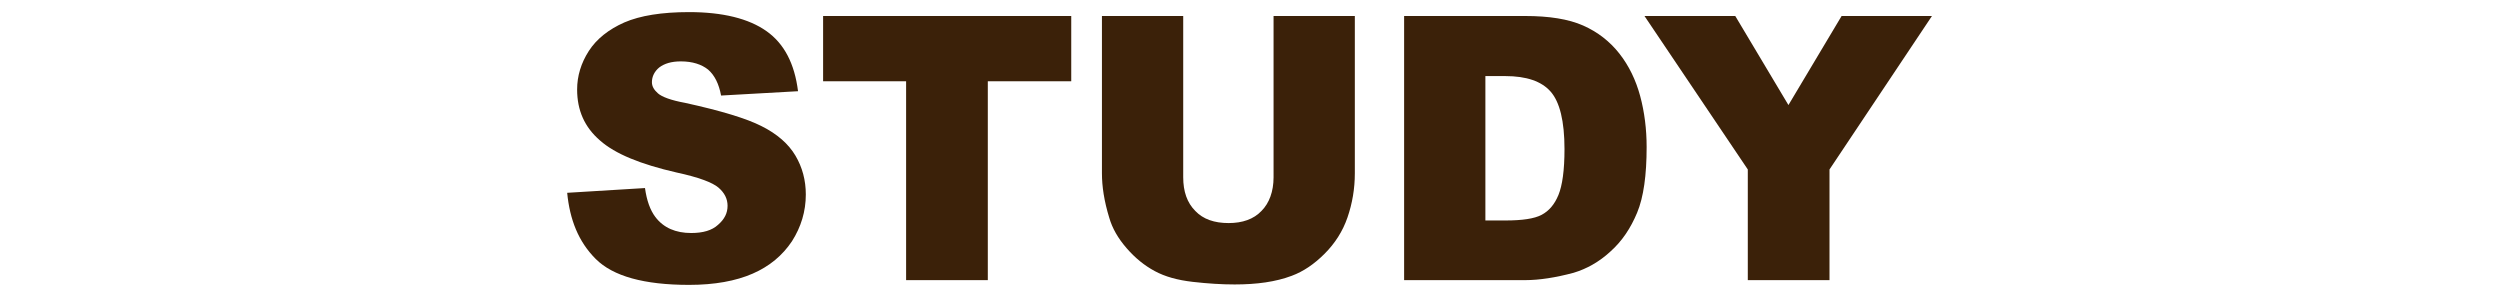 <?xml version="1.0" encoding="utf-8"?>
<!-- Generator: Adobe Illustrator 26.0.1, SVG Export Plug-In . SVG Version: 6.00 Build 0)  -->
<svg version="1.1" id="レイヤー_1" xmlns="http://www.w3.org/2000/svg" xmlns:xlink="http://www.w3.org/1999/xlink" x="0px"
	 y="0px" viewBox="0 0 578.3 68" style="enable-background:new 0 0 578.3 68;" xml:space="preserve">
<style type="text/css">
	.st0{fill:#3B2109;}
</style>
<g>
	<path class="st0" d="M131.2,44.6l18-1.1c0.4,2.9,1.2,5.1,2.4,6.7c1.9,2.5,4.7,3.7,8.3,3.7c2.7,0,4.8-0.6,6.2-1.9
		c1.5-1.3,2.2-2.7,2.2-4.4c0-1.6-0.7-3-2.1-4.2c-1.4-1.2-4.6-2.4-9.7-3.5c-8.3-1.9-14.2-4.3-17.7-7.4c-3.6-3.1-5.3-7-5.3-11.8
		c0-3.1,0.9-6.1,2.7-8.9s4.6-5,8.2-6.6c3.7-1.6,8.7-2.4,15-2.4c7.8,0,13.8,1.5,17.9,4.4c4.1,2.9,6.5,7.5,7.3,13.9l-17.8,1
		c-0.5-2.7-1.5-4.7-3-6c-1.5-1.2-3.6-1.9-6.3-1.9c-2.2,0-3.8,0.5-5,1.4c-1.1,0.9-1.7,2.1-1.7,3.4c0,1,0.5,1.8,1.4,2.6
		c0.9,0.8,3,1.6,6.3,2.2c8.2,1.8,14.2,3.6,17.7,5.4c3.6,1.8,6.2,4.1,7.8,6.8s2.4,5.7,2.4,9c0,3.9-1.1,7.5-3.2,10.8
		c-2.2,3.3-5.2,5.8-9.1,7.5c-3.9,1.7-8.8,2.6-14.7,2.6c-10.4,0-17.6-2-21.6-6S131.8,50.8,131.2,44.6z"/>
	<path class="st0" d="M190.4,3.7h57.4v15.1h-19.3v46h-18.9v-46h-19.2V3.7z"/>
	<path class="st0" d="M294.6,3.7h18.8v36.4c0,3.6-0.6,7-1.7,10.2s-2.9,6-5.3,8.4s-4.9,4.1-7.6,5.1c-3.7,1.4-8.1,2-13.2,2
		c-3,0-6.2-0.2-9.7-0.6s-6.4-1.2-8.8-2.5c-2.4-1.3-4.5-3-6.5-5.3s-3.3-4.6-4-7c-1.2-3.9-1.7-7.3-1.7-10.3V3.7h18.8V41
		c0,3.3,0.9,5.9,2.8,7.8c1.8,1.9,4.4,2.8,7.7,2.8c3.2,0,5.8-0.9,7.6-2.8c1.8-1.8,2.8-4.5,2.8-7.8L294.6,3.7L294.6,3.7z"/>
	<path class="st0" d="M324.8,3.7h28c5.5,0,10,0.7,13.4,2.2s6.2,3.7,8.4,6.5c2.2,2.8,3.8,6.1,4.8,9.8s1.5,7.7,1.5,11.8
		c0,6.5-0.7,11.6-2.2,15.2c-1.5,3.6-3.5,6.6-6.2,9c-2.6,2.4-5.5,4-8.5,4.9c-4.1,1.1-7.9,1.7-11.2,1.7h-28L324.8,3.7L324.8,3.7z
		 M343.6,17.6V51h4.6c3.9,0,6.7-0.4,8.4-1.3c1.7-0.9,3-2.4,3.9-4.6c0.9-2.2,1.4-5.7,1.4-10.6c0-6.5-1.1-10.9-3.2-13.3
		s-5.6-3.6-10.5-3.6C348.2,17.6,343.6,17.6,343.6,17.6z"/>
	<path class="st0" d="M380.4,3.7h21l12.3,20.6L426,3.7h20.9l-23.7,35.5v25.6h-18.9V39.2L380.4,3.7z"/>
</g>
</svg>
